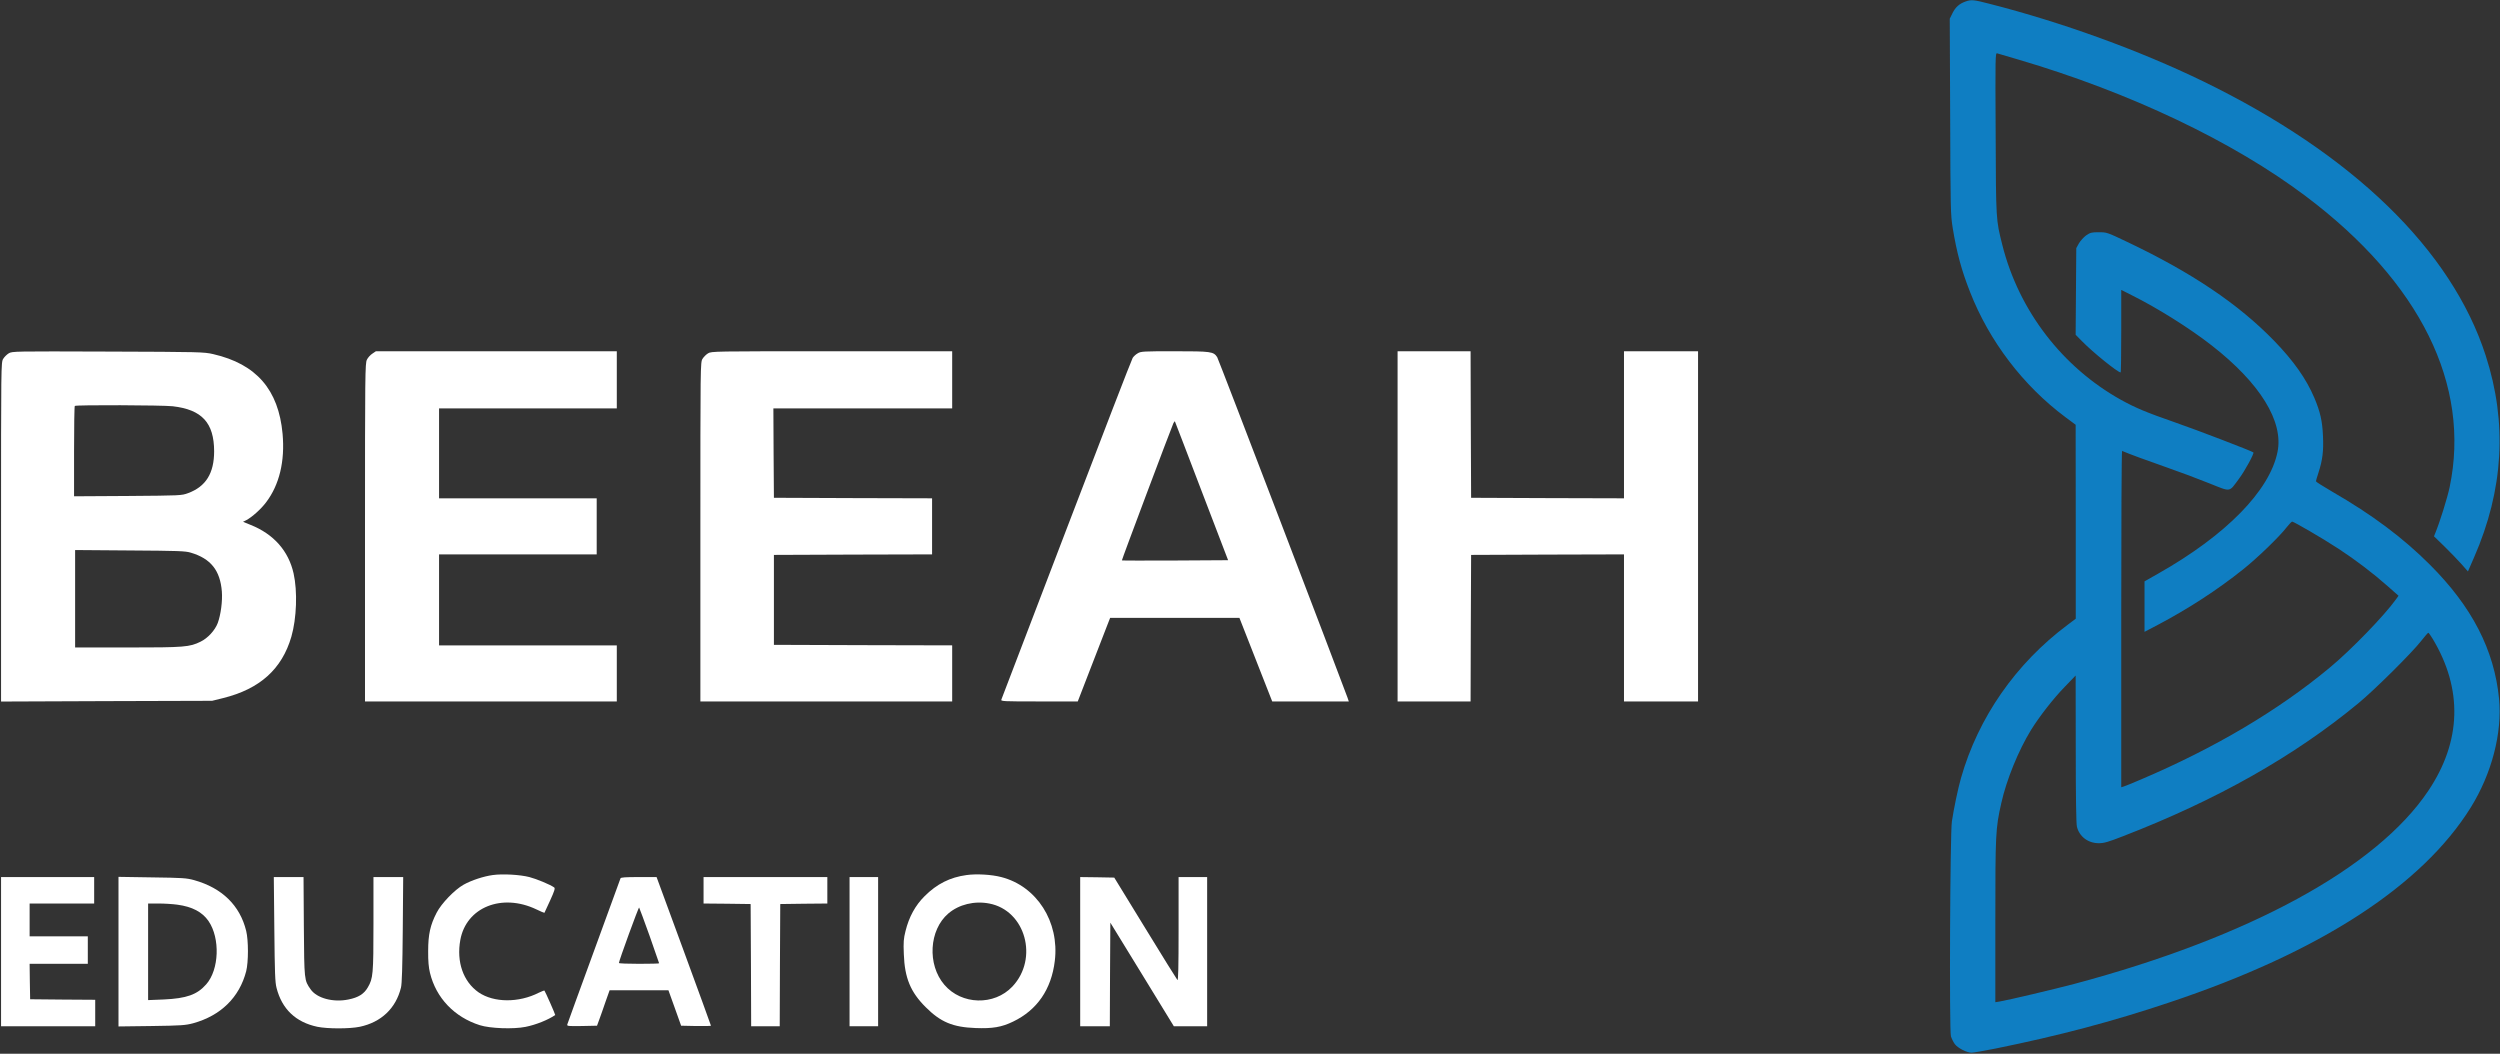 <?xml version="1.0" encoding="UTF-8"?> <svg xmlns="http://www.w3.org/2000/svg" xmlns:xlink="http://www.w3.org/1999/xlink" version="1.1" id="Layer_1" x="0px" y="0px" viewBox="0 0 2363 996" style="enable-background:new 0 0 2363 996;" xml:space="preserve"><rect x="0" y="0" width="2363" height="996" fill="#333333" stroke="none"/> <style type="text/css"> .st0{fill:#0F7EC2;} .st1{fill:#FFFFFF;} </style> <g transform="translate(0,996) scale(0.1,-0.1)"> <path class="st0" d="M18579,9946c-60-21-96-54-124-110l-26-53l4-924c3-885,4-929,24-1054c39-237,83-399,164-605 c182-465,502-885,900-1182l98-73l1-916v-917l-77-58c-489-365-845-876-1008-1449c-28-98-67-284-86-410c-17-114-25-1973-9-2030 c7-22,23-55,37-74c29-38,113-81,159-81c17,0,118,18,225,39c601,122,1104,255,1644,436c1420,474,2389,1102,2850,1845 c198,320,297,703,266,1026c-45,460-255,868-651,1264c-254,255-548,475-928,694c-84,49-152,92-152,97c0,4,11,41,24,81 c39,120,49,203,43,344c-6,144-26,232-82,364c-77,181-197,350-380,539c-340,350-782,647-1398,939c-179,85-183,87-259,87 c-69,0-80-3-120-30c-23-17-54-51-68-75l-25-45l-3-409l-3-410l63-64c101-103,335-292,362-292c4,0,6,176,6,390v390l99-50 c248-124,549-313,756-475c458-357,681-719,622-1007c-74-366-487-787-1125-1148l-132-75v-238v-239l128,67c288,152,566,333,802,522 c137,109,346,311,415,401c22,28,45,51,50,52c16,0,296-163,439-257c161-105,330-234,464-353l103-91l-23-32c-108-152-427-482-628-648 c-485-403-1085-759-1785-1057c-77-33-150-63-162-66l-23-7v1591c0,875,3,1590,8,1588c63-27,241-93,417-154c121-42,303-110,404-151 c214-85,186-89,284,42c54,72,146,240,136,249c-13,12-523,208-733,281c-279,97-379,139-517,215c-557,310-967,845-1123,1465 c-60,240-60,225-63,1053c-4,732-3,763,14,758c10-3,102-30,204-60c1050-309,2025-772,2714-1291c1082-814,1561-1784,1359-2750 c-22-103-92-327-135-432l-13-32l101-98c55-54,127-129,160-166l60-68l58,133c279,638,316,1271,110,1907 c-323,1000-1257,1905-2672,2593c-600,291-1322,554-2017,732C18655,9963,18633,9965,18579,9946z M22993,3923 c287-477,273-970-41-1438c-487-727-1693-1384-3346-1825c-194-51-628-154-704-166l-42-7v766c0,828,2,875,56,1115 c49,221,162,498,281,692c79,127,209,295,318,407l104,108l1-693c0-465,4-707,11-736c23-94,106-156,207-156c48,0,88,11,226,65 c891,344,1626,760,2231,1261c151,125,503,474,590,586c33,42,63,77,67,77C22956,3980,22974,3954,22993,3923z"></path> <path class="st1" d="M82,6620c-18-11-41-34-52-52c-20-33-20-54-20-1636V3329l998,4l997,3l105,26c346,86,555,274,644,580 c50,174,59,428,21,598c-48,213-188,372-407,459l-71,29l30,15c54,28,140,105,188,169c126,166,179,389,156,647 c-38,418-248,660-656,754c-87,20-119,21-995,24C128,6640,115,6640,82,6620z M1633,6120c276-32,390-156,391-425 c0-208-78-334-246-396c-62-23-68-23-570-27l-508-3v424c0,233,3,427,7,430C717,6134,1536,6131,1633,6120z M1804,4736 c188-56,277-167,293-367c7-90-10-220-39-298c-26-69-94-143-162-176c-104-51-150-55-688-55H710v461v460l518-4 C1686,4754,1752,4752,1804,4736z"></path> <path class="st1" d="M3519,6617c-19-12-42-38-51-57c-17-33-18-132-18-1632V3330h1190h1190v265v265h-840h-840v430v430h745h745v265 v265h-745h-745v425v425h840h840v270v270H4691H3553L3519,6617z"></path> <path class="st1" d="M6692,6620c-18-11-41-34-52-52c-20-33-20-54-20-1635V3330h1190h1190v265v265l-842,2l-843,3v425v425l748,3 l747,2v265v265l-747,2l-748,3l-3,423l-2,422h845h845v270v270H7863C6745,6640,6724,6640,6692,6620z"></path> <path class="st1" d="M10753,6620c-18-10-39-30-47-43c-9-13-290-741-625-1618s-613-1602-616-1611c-7-17,14-18,358-18h364l123,318 c68,174,136,352,153,395l30,77h611h611l155-395l155-395h362h362l-13,38c-75,207-1219,3198-1231,3216c-35,53-56,56-402,56 C10805,6640,10783,6639,10753,6620z M11359,5315l249-650l-500-3c-276-1-503-1-504,1c-3,3,463,1243,487,1297c7,14,13,21,15,15 C11109,5970,11222,5673,11359,5315z"></path> <path class="st1" d="M13210,4985V3330h345h345l2,693l3,692l723,3l722,2v-695v-695h350h350v1655v1655h-350h-350v-695v-695l-722,2 l-723,3l-3,693l-2,692h-345h-345V4985z"></path> <path class="st1" d="M4657,1689c-86-12-200-49-275-91c-84-47-210-177-255-265c-60-116-80-205-80-363c-1-94,5-156,17-205 c57-237,231-419,471-495c97-31,318-39,432-16c97,19,214,66,281,112c3,2-95,224-102,231c-2,2-26-7-53-20c-190-97-425-95-569,3 c-145,101-211,288-173,496c56,308,392,444,718,289c41-20,75-34,77-33c1,2,26,55,54,117c41,90,49,116,38,123c-37,27-168,81-234,98 C4914,1693,4750,1702,4657,1689z"></path> <path class="st1" d="M9136,1689c-156-21-281-84-396-199c-89-88-148-197-181-330c-18-72-21-104-16-220c8-223,63-357,207-500 c141-141,256-189,471-197c160-6,246,8,355,61c227,109,362,305,394,574c45,369-170,706-506,792C9372,1694,9230,1702,9136,1689z M9350,1420c343-65,469-520,219-785c-172-182-480-174-643,17c-163,190-145,518,38,674C9064,1411,9209,1447,9350,1420z"></path> <path class="st1" d="M10,965V260h445h445v125v125l-307,2l-308,3l-3,168l-2,167h275h275v130v130H555H280v155v155h305h305v125v125 H450H10V965z"></path> <path class="st1" d="M1120,965V258l313,4c282,4,320,7,392,26c262,72,438,245,502,492c22,87,22,291,0,381c-59,241-228,406-492,480 c-73,20-108,22-397,26l-318,5V965z M1676,1409c141-19,236-69,295-155c111-162,101-459-22-598c-86-98-186-133-400-143l-149-6v456 v457h99C1554,1420,1633,1415,1676,1409z"></path> <path class="st1" d="M2593,1178c4-414,7-503,21-556c51-200,182-324,385-367c95-20,307-20,402,0c202,43,341,174,389,370 c9,35,14,197,17,548l4,497h-140h-141v-442c0-478-4-516-53-600c-36-63-89-96-183-115c-145-30-300,12-358,96c-61,87-60,84-64,594 l-3,467h-140h-141L2593,1178z"></path> <path class="st1" d="M5865,1658c-3-7-116-317-251-688c-136-371-249-683-252-693c-4-16,6-17,138-15l143,3l22,60c12,33,39,108,59,168 l38,107h278h278l60-167l60-168l141-3c77-1,141,0,141,3c0,4-116,321-257,706l-257,699h-168C5912,1670,5868,1667,5865,1658z M6139,1117c50-142,91-260,91-262c0-3-85-5-190-5c-104,0-190,3-190,8c0,20,186,530,191,524C6044,1378,6088,1259,6139,1117z"></path> <path class="st1" d="M6650,1545v-125l223-2l222-3l3-577l2-578h135h135l2,578l3,577l223,3l222,2v125v125h-585h-585V1545z"></path> <path class="st1" d="M8030,965V260h135h135v705v705h-135h-135V965z"></path> <path class="st1" d="M10210,965V260h140h140l2,490l3,489l300-489l300-490h157h158v705v705h-135h-135v-492c0-362-3-489-11-481 c-6,6-143,227-304,490l-293,478l-161,3l-161,2V965z"></path> </g> </svg> 